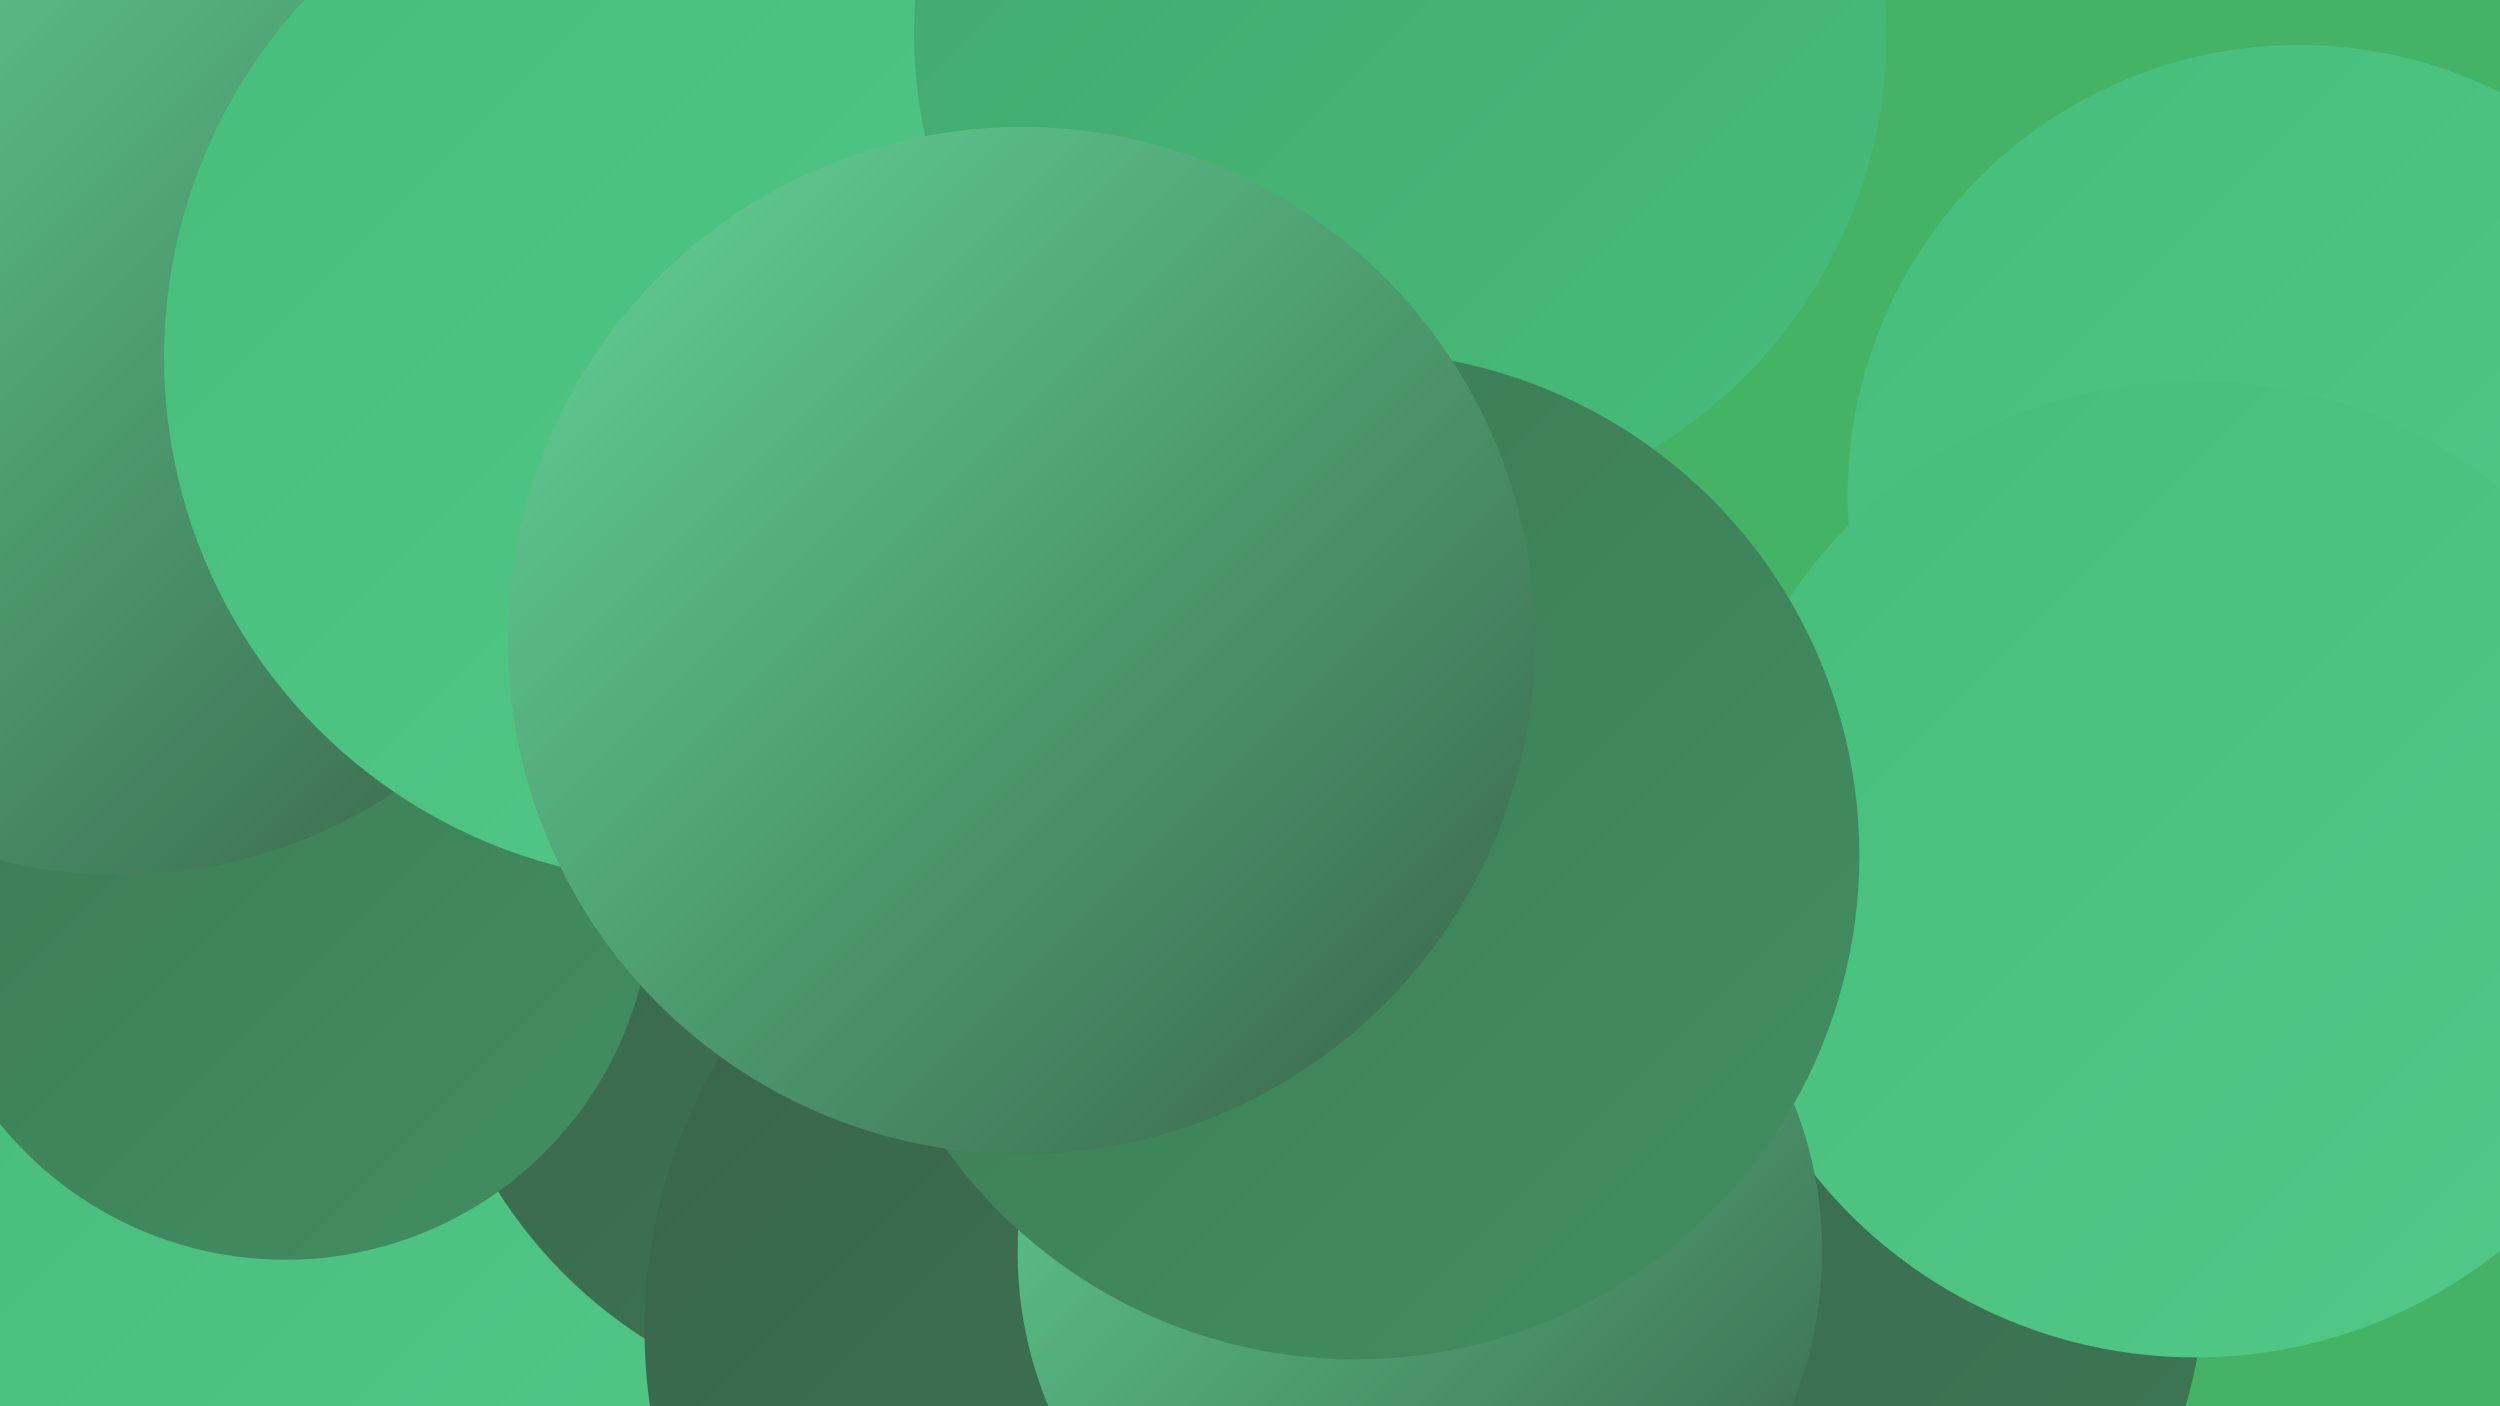 <?xml version="1.0" encoding="UTF-8"?><svg width="1280" height="720" xmlns="http://www.w3.org/2000/svg"><defs><linearGradient id="grad0" x1="0%" y1="0%" x2="100%" y2="100%"><stop offset="0%" style="stop-color:#396449;stop-opacity:1" /><stop offset="100%" style="stop-color:#3d7955;stop-opacity:1" /></linearGradient><linearGradient id="grad1" x1="0%" y1="0%" x2="100%" y2="100%"><stop offset="0%" style="stop-color:#3d7955;stop-opacity:1" /><stop offset="100%" style="stop-color:#418f61;stop-opacity:1" /></linearGradient><linearGradient id="grad2" x1="0%" y1="0%" x2="100%" y2="100%"><stop offset="0%" style="stop-color:#418f61;stop-opacity:1" /><stop offset="100%" style="stop-color:#43a66d;stop-opacity:1" /></linearGradient><linearGradient id="grad3" x1="0%" y1="0%" x2="100%" y2="100%"><stop offset="0%" style="stop-color:#43a66d;stop-opacity:1" /><stop offset="100%" style="stop-color:#46bd7a;stop-opacity:1" /></linearGradient><linearGradient id="grad4" x1="0%" y1="0%" x2="100%" y2="100%"><stop offset="0%" style="stop-color:#46bd7a;stop-opacity:1" /><stop offset="100%" style="stop-color:#53c989;stop-opacity:1" /></linearGradient><linearGradient id="grad5" x1="0%" y1="0%" x2="100%" y2="100%"><stop offset="0%" style="stop-color:#53c989;stop-opacity:1" /><stop offset="100%" style="stop-color:#62d497;stop-opacity:1" /></linearGradient><linearGradient id="grad6" x1="0%" y1="0%" x2="100%" y2="100%"><stop offset="0%" style="stop-color:#62d497;stop-opacity:1" /><stop offset="100%" style="stop-color:#396449;stop-opacity:1" /></linearGradient></defs><rect width="1280" height="720" fill="#44b366" /><circle cx="481" cy="250" r="228" fill="url(#grad3)" /><circle cx="171" cy="691" r="226" fill="url(#grad4)" /><circle cx="855" cy="643" r="275" fill="url(#grad0)" /><circle cx="466" cy="129" r="233" fill="url(#grad6)" /><circle cx="389" cy="283" r="237" fill="url(#grad5)" /><circle cx="1177" cy="254" r="231" fill="url(#grad4)" /><circle cx="422" cy="14" r="237" fill="url(#grad2)" /><circle cx="462" cy="479" r="245" fill="url(#grad0)" /><circle cx="674" cy="22" r="241" fill="url(#grad6)" /><circle cx="146" cy="457" r="188" fill="url(#grad1)" /><circle cx="604" cy="98" r="268" fill="url(#grad2)" /><circle cx="1124" cy="445" r="250" fill="url(#grad4)" /><circle cx="459" cy="32" r="246" fill="url(#grad0)" /><circle cx="605" cy="681" r="275" fill="url(#grad0)" /><circle cx="727" cy="641" r="206" fill="url(#grad6)" /><circle cx="61" cy="193" r="255" fill="url(#grad6)" /><circle cx="353" cy="183" r="269" fill="url(#grad4)" /><circle cx="717" cy="17" r="249" fill="url(#grad3)" /><circle cx="694" cy="438" r="258" fill="url(#grad1)" /><circle cx="523" cy="328" r="263" fill="url(#grad6)" /></svg>